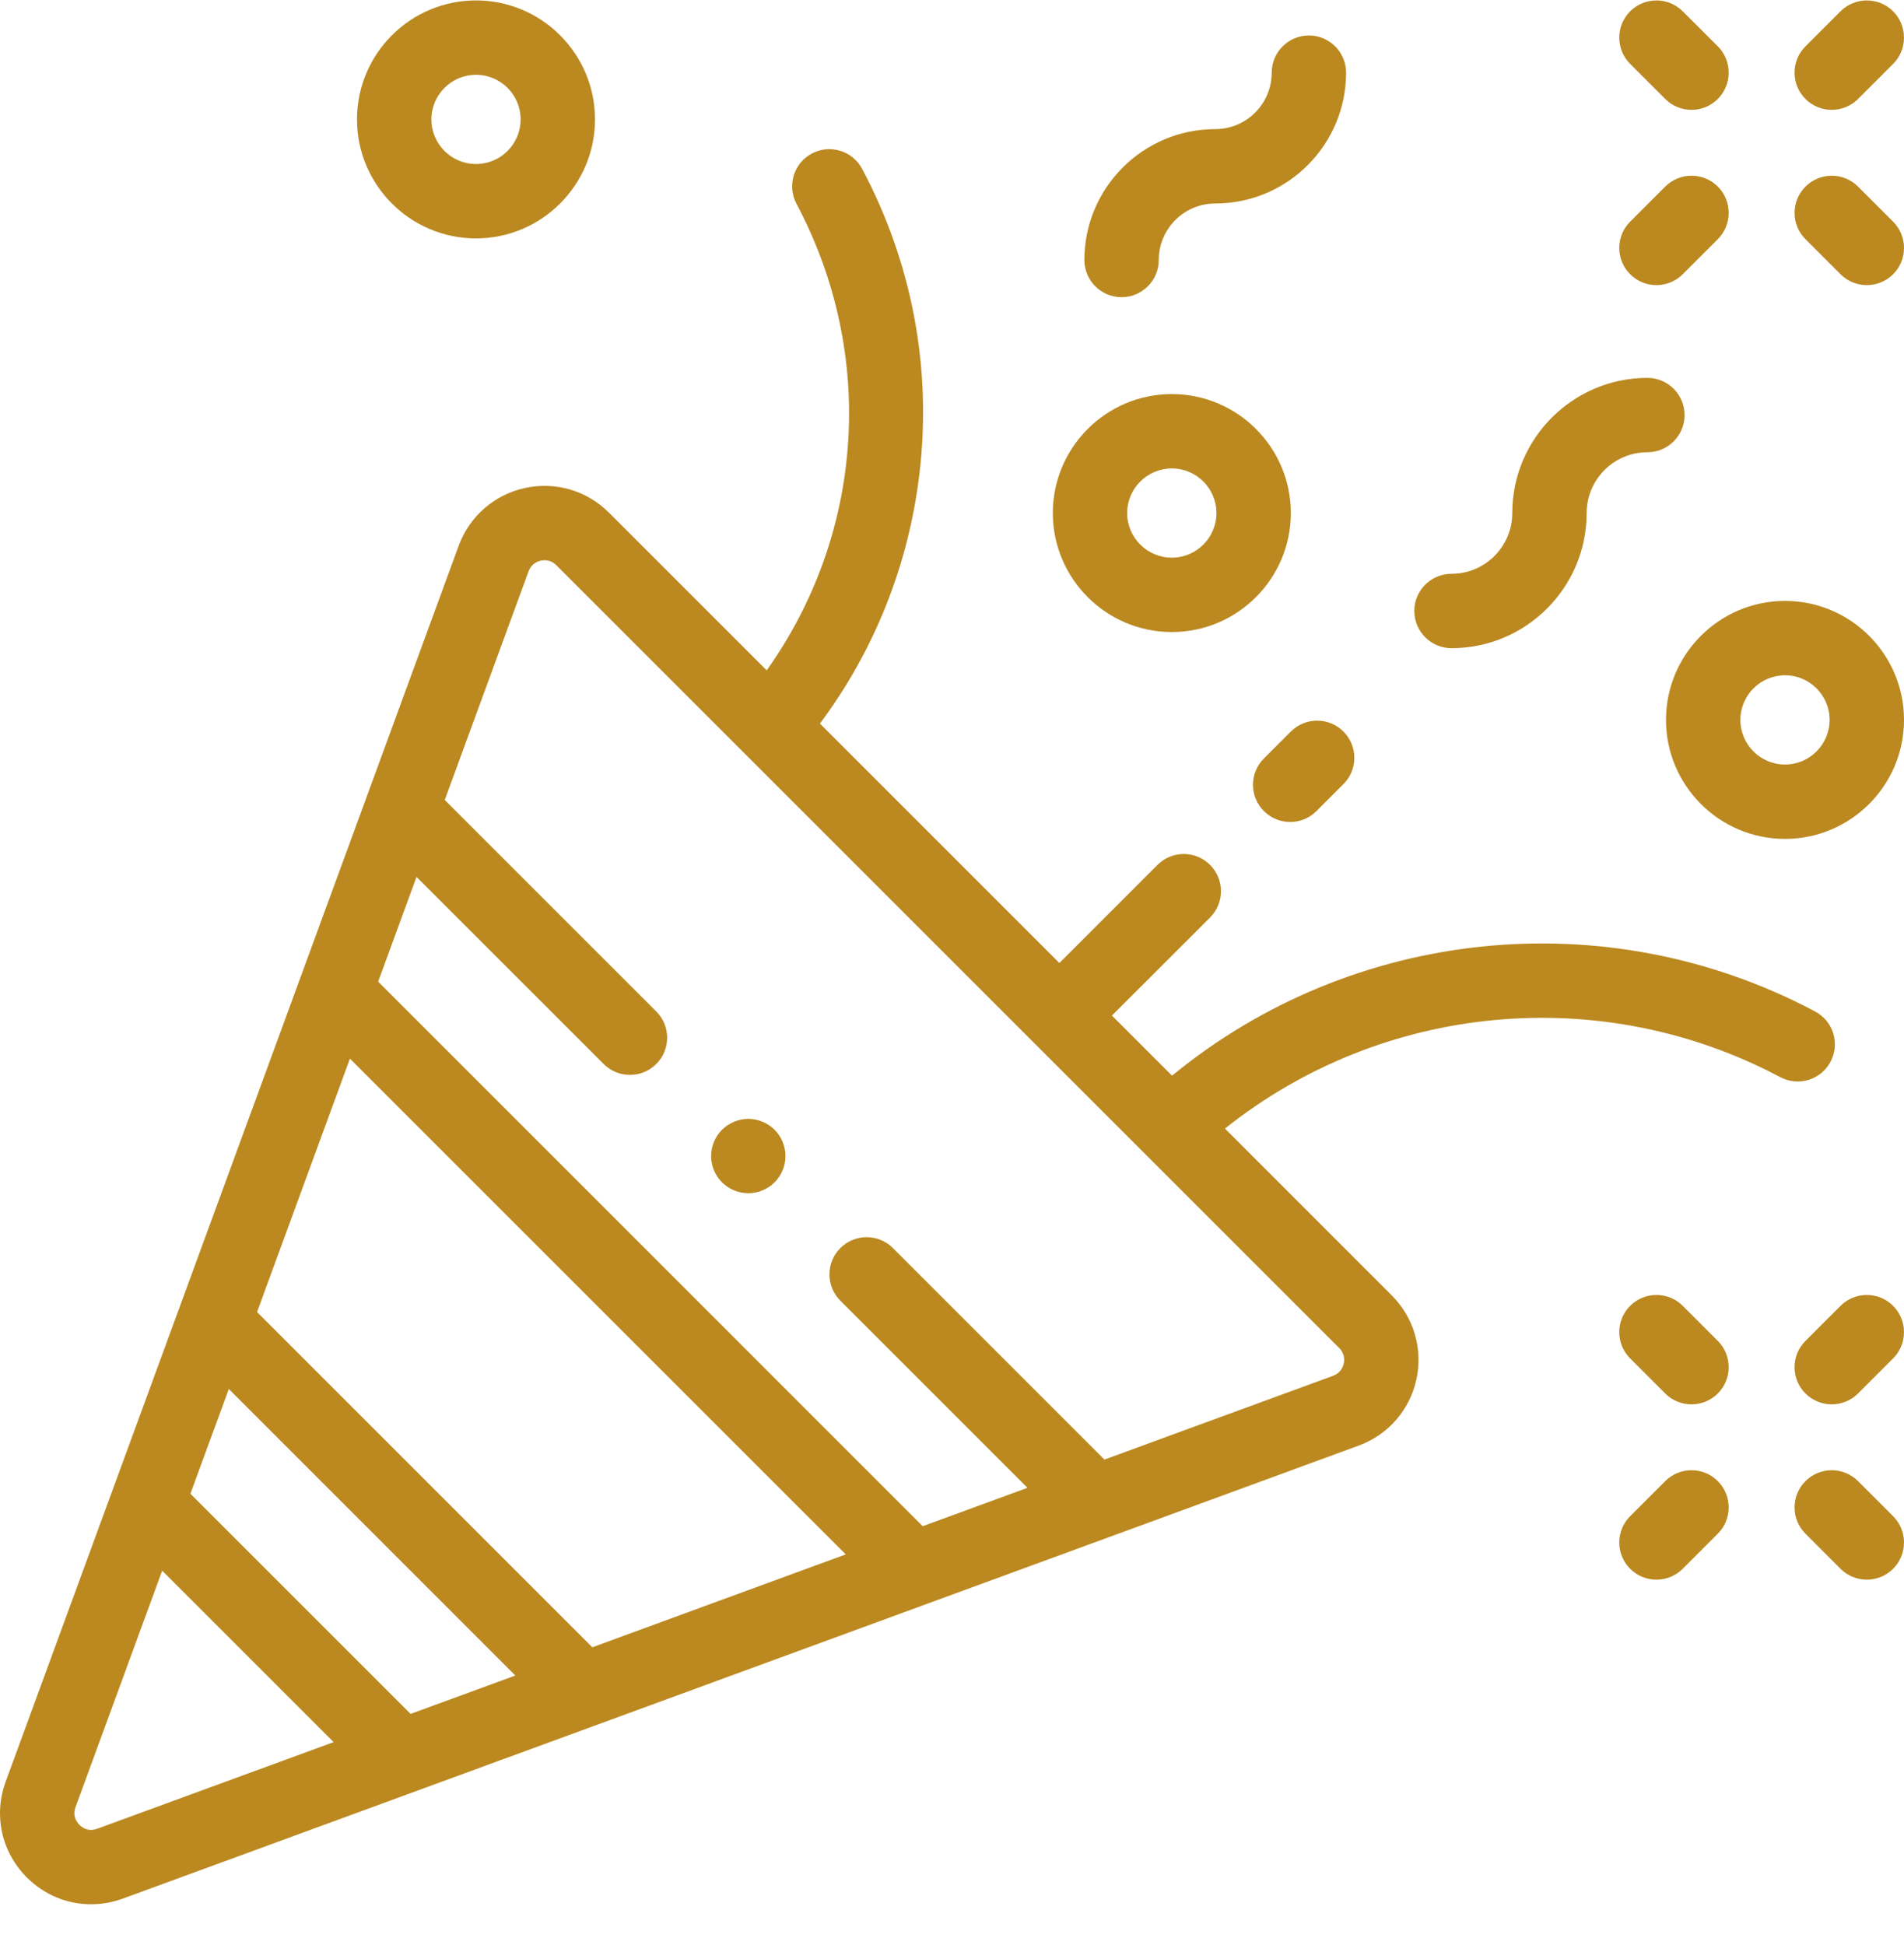 <?xml version="1.0" encoding="UTF-8"?> <svg xmlns="http://www.w3.org/2000/svg" width="46" height="47" viewBox="0 0 46 47" fill="none"> <path d="M44.225 25.654C44.458 25.215 44.292 24.672 43.853 24.439C38.819 21.764 32.678 22.405 28.316 25.99L26.864 24.538L29.235 22.168C29.586 21.817 29.586 21.248 29.235 20.897C28.884 20.546 28.315 20.546 27.964 20.897L25.594 23.268L19.809 17.483C21.125 15.719 21.953 13.646 22.214 11.44C22.515 8.896 22.036 6.351 20.829 4.081C20.597 3.643 20.053 3.476 19.614 3.709C19.176 3.942 19.01 4.486 19.243 4.924C21.178 8.565 20.875 12.889 18.523 16.197L14.712 12.386C14.177 11.851 13.416 11.629 12.678 11.792C11.939 11.954 11.343 12.476 11.082 13.186L0.138 43.044C-0.161 43.859 0.034 44.747 0.649 45.362C1.073 45.786 1.628 46.01 2.199 46.01C2.455 46.01 2.714 45.965 2.967 45.873L32.824 34.928C33.535 34.668 34.056 34.071 34.219 33.333C34.381 32.594 34.159 31.834 33.625 31.299L29.594 27.268C33.39 24.239 38.672 23.72 43.011 26.026C43.449 26.258 43.992 26.092 44.225 25.654ZM14.31 39.801L6.21 31.701L8.454 25.578L20.433 37.556L14.31 39.801ZM9.92 41.41L4.6 36.091L5.528 33.56L12.45 40.483L9.92 41.41ZM2.348 44.185C2.135 44.264 1.988 44.16 1.919 44.091C1.85 44.022 1.747 43.875 1.825 43.662L3.918 37.95L8.06 42.092L2.348 44.185ZM32.464 32.946C32.446 33.027 32.389 33.174 32.206 33.241L26.683 35.265L21.573 30.155C21.222 29.804 20.653 29.804 20.302 30.155C19.951 30.506 19.951 31.075 20.302 31.426L24.823 35.947L22.292 36.875L9.136 23.718L10.063 21.187L14.585 25.708C14.76 25.884 14.99 25.971 15.22 25.971C15.45 25.971 15.68 25.884 15.855 25.708C16.206 25.357 16.206 24.788 15.855 24.438L10.745 19.328L12.77 13.804C12.837 13.622 12.983 13.564 13.065 13.546C13.09 13.541 13.121 13.536 13.158 13.536C13.24 13.536 13.345 13.561 13.441 13.656L32.354 32.569C32.492 32.707 32.482 32.864 32.464 32.946Z" fill="#BB8920"></path> <path d="M27.096 7.18C27.593 7.18 27.995 6.778 27.995 6.282C27.995 5.529 28.607 4.917 29.36 4.917C31.103 4.917 32.521 3.499 32.521 1.756C32.521 1.26 32.119 0.857 31.623 0.857C31.126 0.857 30.724 1.26 30.724 1.756C30.724 2.508 30.112 3.12 29.36 3.12C27.616 3.12 26.198 4.538 26.198 6.282C26.198 6.778 26.6 7.18 27.096 7.18Z" fill="#BB8920"></path> <path d="M35.068 15.661C36.868 15.661 38.333 14.196 38.333 12.396C38.333 11.586 38.991 10.927 39.801 10.927C40.297 10.927 40.699 10.525 40.699 10.029C40.699 9.533 40.297 9.13 39.801 9.13C38.001 9.13 36.536 10.595 36.536 12.396C36.536 13.205 35.877 13.864 35.068 13.864C34.572 13.864 34.169 14.266 34.169 14.762C34.169 15.258 34.572 15.661 35.068 15.661Z" fill="#BB8920"></path> <path d="M40.25 17.394C40.25 18.979 41.54 20.269 43.125 20.269C44.71 20.269 46 18.979 46 17.394C46 15.808 44.71 14.519 43.125 14.519C41.54 14.519 40.25 15.808 40.25 17.394ZM43.125 16.316C43.719 16.316 44.203 16.799 44.203 17.394C44.203 17.988 43.719 18.472 43.125 18.472C42.531 18.472 42.047 17.988 42.047 17.394C42.047 16.799 42.531 16.316 43.125 16.316Z" fill="#BB8920"></path> <path d="M28.311 15.271C29.896 15.271 31.186 13.981 31.186 12.396C31.186 10.81 29.896 9.521 28.311 9.521C26.725 9.521 25.436 10.81 25.436 12.396C25.436 13.981 26.725 15.271 28.311 15.271ZM28.311 11.318C28.905 11.318 29.389 11.801 29.389 12.396C29.389 12.99 28.905 13.474 28.311 13.474C27.716 13.474 27.232 12.99 27.232 12.396C27.232 11.801 27.716 11.318 28.311 11.318Z" fill="#BB8920"></path> <path d="M11.5 5.76C13.085 5.76 14.375 4.471 14.375 2.885C14.375 1.3 13.085 0.01 11.5 0.01C9.915 0.01 8.625 1.3 8.625 2.885C8.625 4.471 9.915 5.76 11.5 5.76ZM11.5 1.807C12.095 1.807 12.578 2.291 12.578 2.885C12.578 3.48 12.095 3.963 11.5 3.963C10.906 3.963 10.422 3.48 10.422 2.885C10.422 2.291 10.906 1.807 11.5 1.807Z" fill="#BB8920"></path> <path d="M40.655 31.551C40.304 31.2 39.735 31.2 39.384 31.55C39.033 31.901 39.033 32.47 39.384 32.821L40.231 33.668C40.406 33.844 40.636 33.931 40.866 33.931C41.096 33.931 41.326 33.843 41.502 33.668C41.852 33.317 41.852 32.748 41.502 32.398L40.655 31.551Z" fill="#BB8920"></path> <path d="M44.89 35.786C44.539 35.435 43.97 35.435 43.619 35.786C43.268 36.137 43.268 36.706 43.619 37.056L44.466 37.904C44.642 38.079 44.872 38.167 45.102 38.167C45.331 38.167 45.561 38.079 45.737 37.904C46.088 37.553 46.088 36.984 45.737 36.633L44.89 35.786Z" fill="#BB8920"></path> <path d="M44.466 31.551L43.619 32.398C43.268 32.748 43.268 33.317 43.619 33.668C43.795 33.844 44.025 33.931 44.254 33.931C44.484 33.931 44.714 33.843 44.89 33.668L45.737 32.821C46.088 32.47 46.088 31.901 45.737 31.551C45.386 31.2 44.817 31.2 44.466 31.551Z" fill="#BB8920"></path> <path d="M40.231 35.786L39.384 36.633C39.033 36.984 39.033 37.553 39.384 37.904C39.559 38.079 39.789 38.167 40.019 38.167C40.249 38.167 40.479 38.079 40.654 37.904L41.502 37.056C41.852 36.706 41.852 36.137 41.502 35.786C41.151 35.435 40.582 35.435 40.231 35.786Z" fill="#BB8920"></path> <path d="M44.255 2.654C44.484 2.654 44.714 2.567 44.89 2.391L45.737 1.544C46.088 1.193 46.088 0.624 45.737 0.273C45.386 -0.077 44.817 -0.077 44.466 0.273L43.619 1.12C43.268 1.471 43.268 2.04 43.619 2.391C43.795 2.567 44.025 2.654 44.255 2.654Z" fill="#BB8920"></path> <path d="M40.019 6.889C40.249 6.889 40.479 6.802 40.654 6.626L41.502 5.779C41.852 5.428 41.852 4.859 41.502 4.508C41.151 4.158 40.582 4.158 40.231 4.508L39.384 5.356C39.033 5.706 39.033 6.275 39.384 6.626C39.559 6.802 39.789 6.889 40.019 6.889Z" fill="#BB8920"></path> <path d="M44.89 4.509C44.539 4.158 43.97 4.158 43.619 4.509C43.268 4.859 43.268 5.428 43.619 5.779L44.466 6.626C44.642 6.802 44.872 6.889 45.102 6.889C45.331 6.889 45.561 6.802 45.737 6.626C46.088 6.275 46.088 5.707 45.737 5.356L44.89 4.509Z" fill="#BB8920"></path> <path d="M40.231 2.391C40.406 2.567 40.636 2.654 40.866 2.654C41.096 2.654 41.326 2.567 41.502 2.391C41.852 2.04 41.852 1.471 41.502 1.12L40.654 0.273C40.304 -0.077 39.735 -0.077 39.384 0.273C39.033 0.624 39.033 1.193 39.384 1.544L40.231 2.391Z" fill="#BB8920"></path> <path d="M18.078 27.033C17.842 27.033 17.61 27.13 17.443 27.297C17.276 27.464 17.18 27.695 17.18 27.932C17.18 28.168 17.276 28.4 17.443 28.567C17.61 28.734 17.842 28.83 18.078 28.83C18.315 28.83 18.547 28.734 18.714 28.567C18.881 28.4 18.977 28.168 18.977 27.932C18.977 27.695 18.881 27.464 18.714 27.297C18.547 27.13 18.315 27.033 18.078 27.033Z" fill="#BB8920"></path> <path d="M31.186 17.675L30.535 18.326C30.184 18.677 30.184 19.246 30.535 19.597C30.71 19.772 30.94 19.86 31.17 19.86C31.4 19.86 31.63 19.772 31.805 19.597L32.457 18.945C32.808 18.595 32.808 18.026 32.457 17.675C32.106 17.324 31.537 17.324 31.186 17.675Z" fill="#BB8920"></path> </svg> 